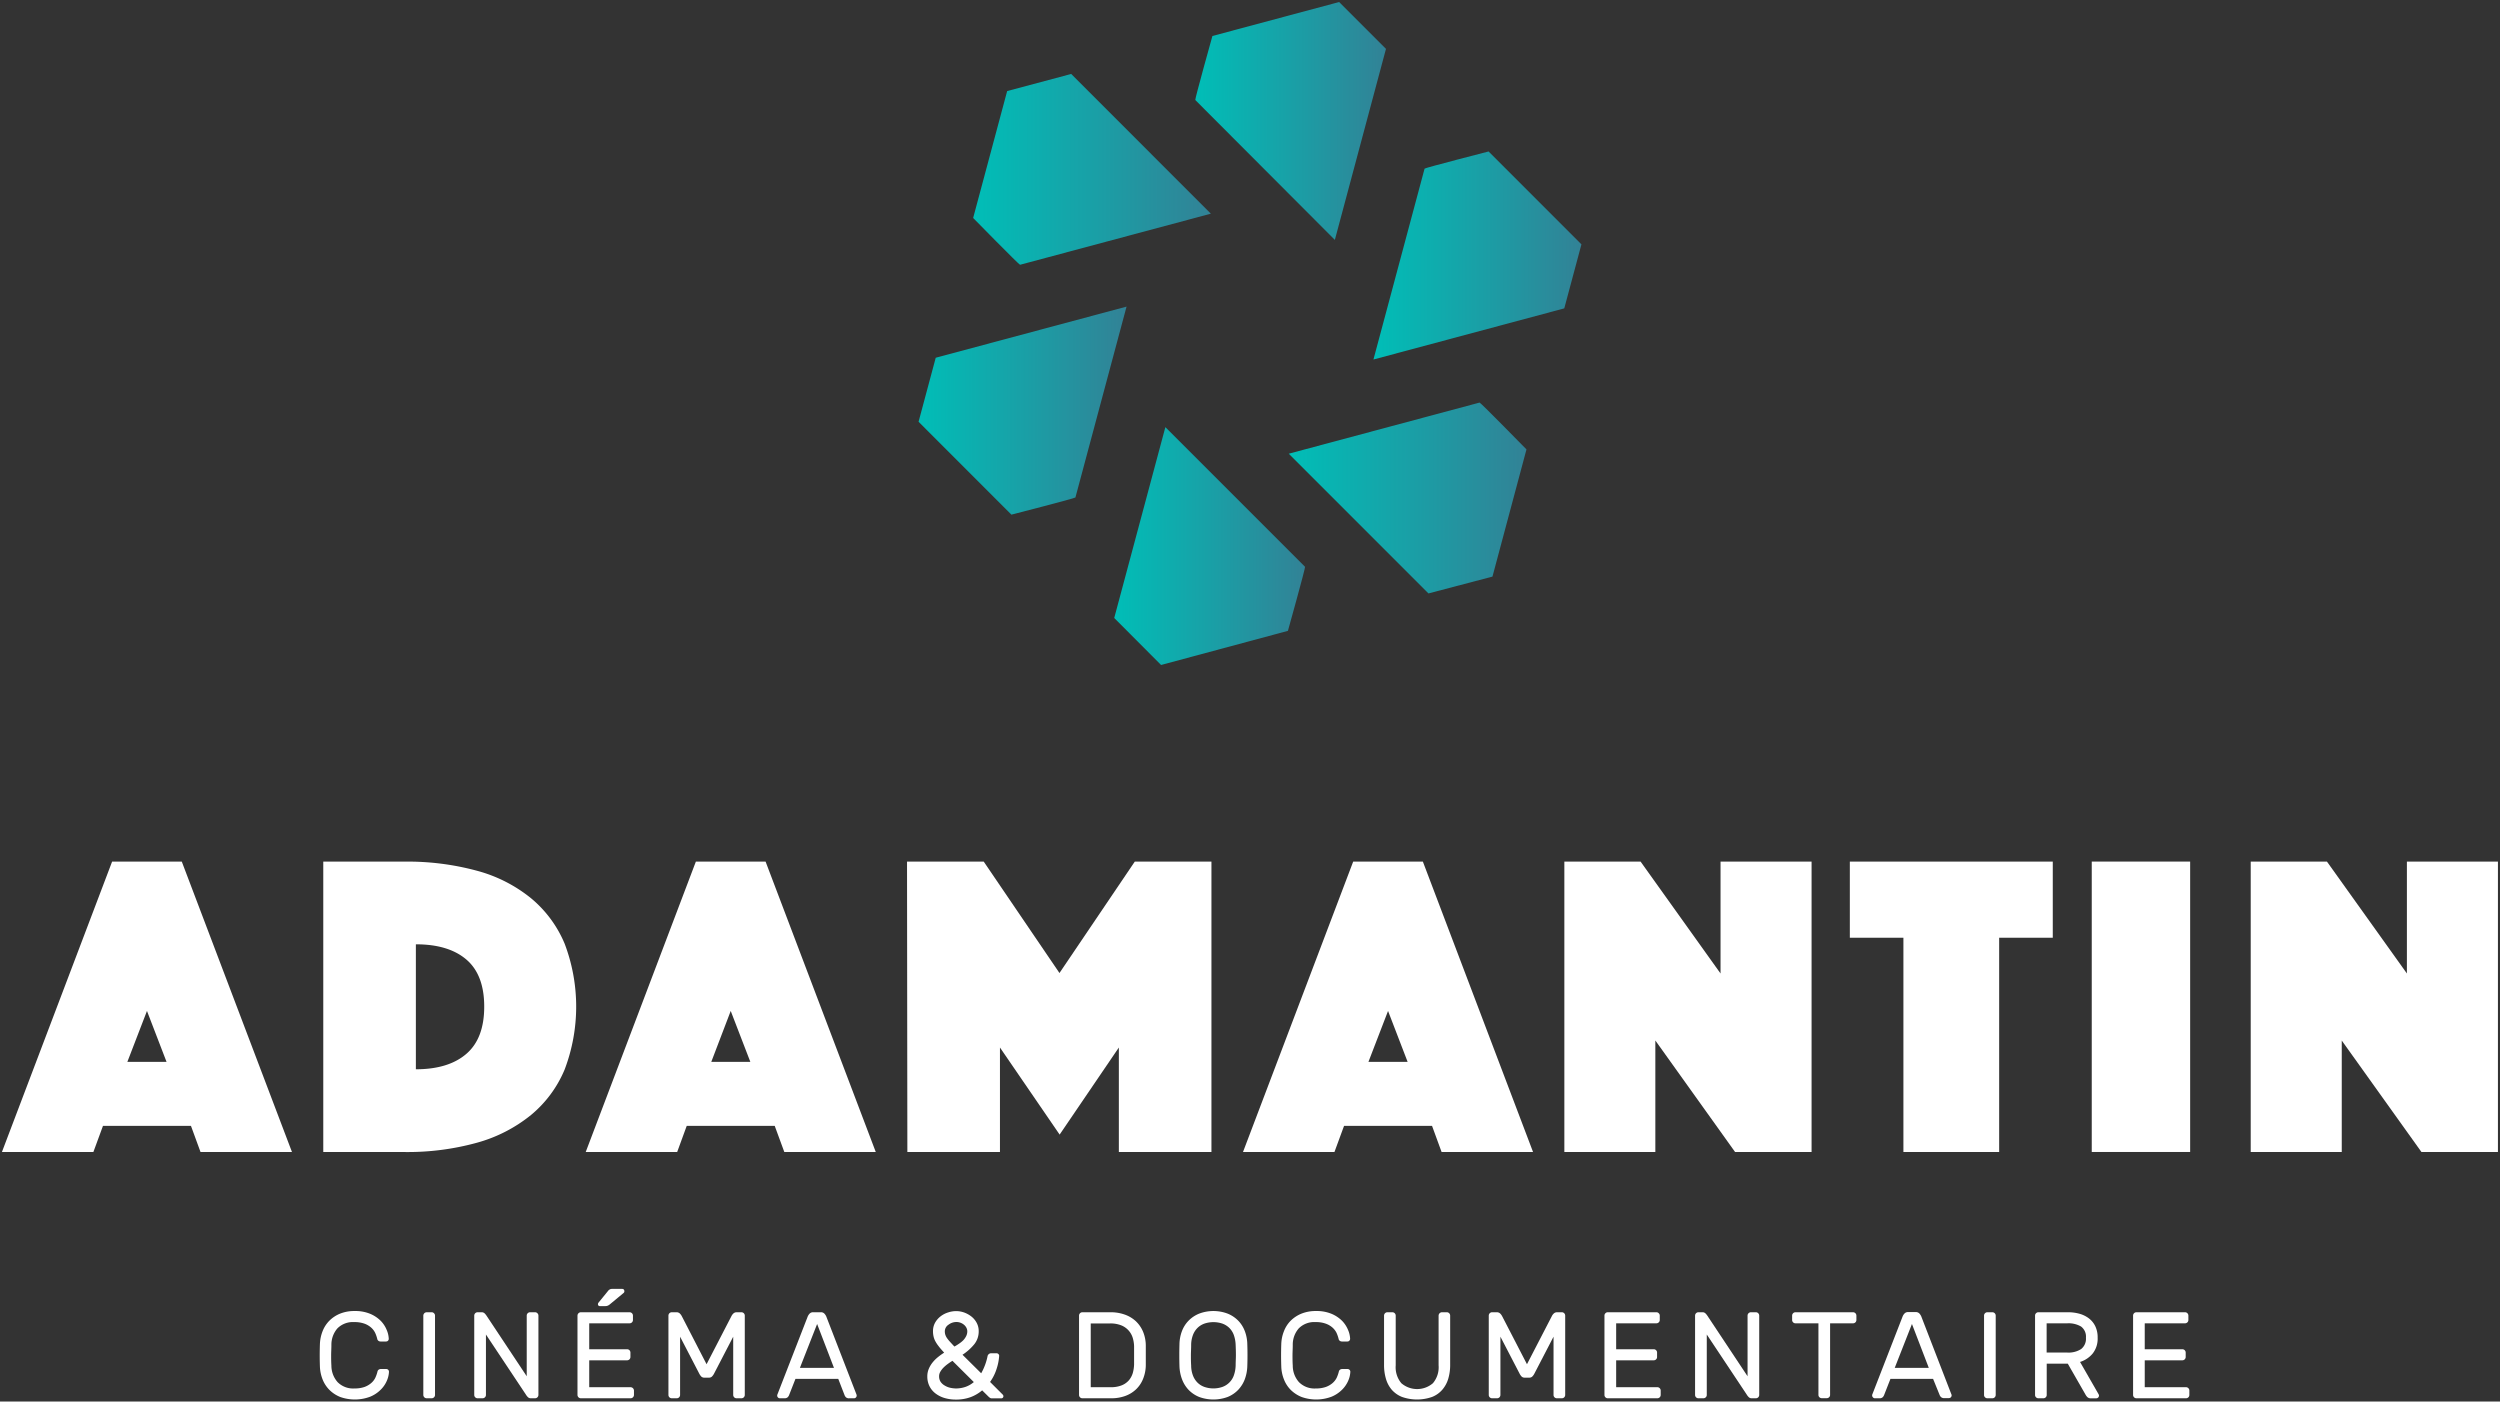 <svg xmlns="http://www.w3.org/2000/svg" xmlns:xlink="http://www.w3.org/1999/xlink" viewBox="0 0 594 333"><rect x="0" y="0" width="594" height="333" fill="#333333" stroke="none"/><defs><style>.cls-1{fill:#fff;}.cls-2{fill:url(#Dégradé_sans_nom_23);}.cls-3{fill:url(#Dégradé_sans_nom_23-2);}.cls-4{fill:url(#Dégradé_sans_nom_23-3);}.cls-5{fill:url(#Dégradé_sans_nom_23-4);}.cls-6{fill:url(#Dégradé_sans_nom_23-5);}.cls-7{fill:url(#Dégradé_sans_nom_23-6);}</style><linearGradient id="Dégradé_sans_nom_23" x1="306.21" y1="118.37" x2="362.69" y2="118.37" gradientUnits="userSpaceOnUse"><stop offset="0" stop-color="#00beb7"/><stop offset="1" stop-color="#328296"/></linearGradient><linearGradient id="Dégradé_sans_nom_23-2" x1="326.33" y1="60.7" x2="375.75" y2="60.7" xlink:href="#Dégradé_sans_nom_23"/><linearGradient id="Dégradé_sans_nom_23-3" x1="283.97" y1="28.71" x2="329.31" y2="28.71" xlink:href="#Dégradé_sans_nom_23"/><linearGradient id="Dégradé_sans_nom_23-4" x1="231.22" y1="40.24" x2="287.7" y2="40.24" xlink:href="#Dégradé_sans_nom_23"/><linearGradient id="Dégradé_sans_nom_23-5" x1="218.25" y1="97.57" x2="267.67" y2="97.57" xlink:href="#Dégradé_sans_nom_23"/><linearGradient id="Dégradé_sans_nom_23-6" x1="264.74" y1="129.73" x2="310.08" y2="129.73" xlink:href="#Dégradé_sans_nom_23"/></defs><g id="logo"><path class="cls-1" d="M78.74,319.56c0,.88-.06,1.69-.06,2.45s0,1.58.06,2.45a5.92,5.92,0,0,0,1.47,3.93,5.19,5.19,0,0,0,4,1.51,7.14,7.14,0,0,0,2.37-.35,5.07,5.07,0,0,0,1.59-.91,3.92,3.92,0,0,0,1-1.27,8.27,8.27,0,0,0,.51-1.44.74.74,0,0,1,.29-.49.88.88,0,0,1,.47-.16h1.34a.66.66,0,0,1,.46.19.65.65,0,0,1,.18.46,5.88,5.88,0,0,1-.49,2.1,6.6,6.6,0,0,1-1.45,2.14,7.57,7.57,0,0,1-2.51,1.68,10.35,10.35,0,0,1-7.11.08,7.69,7.69,0,0,1-2.55-1.65,7.37,7.37,0,0,1-1.65-2.5,9.23,9.23,0,0,1-.65-3.17c-.06-1.73-.06-3.46,0-5.2a9.26,9.26,0,0,1,.65-3.15,7.31,7.31,0,0,1,1.65-2.51,7.69,7.69,0,0,1,2.55-1.65,9,9,0,0,1,3.39-.6,9.2,9.2,0,0,1,3.72.67,7.88,7.88,0,0,1,2.51,1.68A6.64,6.64,0,0,1,91.88,316a5.83,5.83,0,0,1,.49,2.1.64.64,0,0,1-.18.45.62.62,0,0,1-.46.19H90.39a.81.81,0,0,1-.47-.16.72.72,0,0,1-.29-.48,8.08,8.08,0,0,0-.51-1.45,4,4,0,0,0-1-1.27,4.86,4.86,0,0,0-1.59-.9,6.89,6.89,0,0,0-2.37-.35,5.18,5.18,0,0,0-4,1.5A5.92,5.92,0,0,0,78.74,319.56Z"/><path class="cls-1" d="M101.37,332.23a.8.8,0,0,1-.79-.79V312.58a.82.82,0,0,1,.79-.79h1.2a.75.75,0,0,1,.55.24.74.74,0,0,1,.24.55v18.86a.76.76,0,0,1-.24.56.78.78,0,0,1-.55.23Z"/><path class="cls-1" d="M126.11,332.23a.93.93,0,0,1-.68-.27,3.07,3.07,0,0,1-.48-.61l-9.49-14.27v14.36a.76.76,0,0,1-.24.56.78.78,0,0,1-.55.23h-1.2a.79.79,0,0,1-.79-.79V312.58a.8.8,0,0,1,.79-.79h1a1,1,0,0,1,.69.28,3.51,3.51,0,0,1,.48.6L125.15,327V312.58a.8.8,0,0,1,.79-.79h1.19a.76.76,0,0,1,.56.24.77.77,0,0,1,.24.55v18.86a.8.8,0,0,1-.24.56.79.79,0,0,1-.56.23Z"/><path class="cls-1" d="M149.84,329.6a.82.82,0,0,1,.79.79v1.05a.8.8,0,0,1-.79.79H138a.8.8,0,0,1-.79-.79V312.58a.82.82,0,0,1,.79-.79H149.6a.8.8,0,0,1,.79.79v1.05a.79.79,0,0,1-.79.79H140v6.16H149a.79.79,0,0,1,.56.23.8.8,0,0,1,.23.56v1.05a.8.8,0,0,1-.23.56.79.79,0,0,1-.56.23H140v6.39Zm-5.43-22.8a1.5,1.5,0,0,1,.54-.47,1.38,1.38,0,0,1,.54-.09h2.3c.37,0,.56.2.56.59a.49.49,0,0,1-.15.35L145,309.83a2.38,2.38,0,0,1-.5.35,1.47,1.47,0,0,1-.73.15h-1.22a.42.42,0,0,1-.47-.47.52.52,0,0,1,.15-.38Z"/><path class="cls-1" d="M167.88,324.14l5.9-11.41a2.28,2.28,0,0,1,.48-.65,1.12,1.12,0,0,1,.8-.29h1.11a.8.8,0,0,1,.79.79v18.86a.79.79,0,0,1-.79.79H175a.79.79,0,0,1-.79-.79V317.6l-4.56,8.79a2.8,2.8,0,0,1-.5.69,1,1,0,0,1-.7.25h-1.1a1,1,0,0,1-.71-.25,2.78,2.78,0,0,1-.49-.69l-4.56-8.79v13.84a.79.79,0,0,1-.79.79h-1.19a.79.79,0,0,1-.79-.79V312.58a.8.8,0,0,1,.79-.79h1.11a1.12,1.12,0,0,1,.8.29,2.49,2.49,0,0,1,.48.65Z"/><path class="cls-1" d="M199.17,327.62H189l-1.52,3.88a1.49,1.49,0,0,1-.32.48,1.09,1.09,0,0,1-.82.25H185.3a.58.58,0,0,1-.45-.19.61.61,0,0,1-.19-.45,1.2,1.2,0,0,1,.11-.41l7.16-18.42a2.49,2.49,0,0,1,.44-.65,1.13,1.13,0,0,1,.87-.32H195a1.12,1.12,0,0,1,.87.32,2.49,2.49,0,0,1,.44.65l7.13,18.42a1.2,1.2,0,0,1,.11.41.61.61,0,0,1-.19.45.58.58,0,0,1-.45.19h-1.08A1.09,1.09,0,0,1,201,332a1.49,1.49,0,0,1-.32-.48ZM190.06,325h8.09l-4-10.42Z"/><path class="cls-1" d="M234.65,322.19a.81.81,0,0,1,.3-.46.76.76,0,0,1,.46-.19h1.35a.59.59,0,0,1,.49.21.54.54,0,0,1,.15.44,12.27,12.27,0,0,1-.56,2.9,11.09,11.09,0,0,1-1.6,3.26l3,3a.57.57,0,0,1,.17.41.49.49,0,0,1-.15.35.51.51,0,0,1-.37.14h-2.17a.81.81,0,0,1-.46-.1l-.27-.19-1.63-1.61a9.3,9.3,0,0,1-2.72,1.6,9.93,9.93,0,0,1-3.53.59,9.41,9.41,0,0,1-2.64-.36,6.62,6.62,0,0,1-2.16-1.07,4.91,4.91,0,0,1-1.45-1.72,5.11,5.11,0,0,1-.53-2.37,4.6,4.6,0,0,1,.34-1.76,6.25,6.25,0,0,1,.89-1.51,8.53,8.53,0,0,1,1.27-1.28,15.82,15.82,0,0,1,1.5-1.08c-.52-.58-1-1.1-1.31-1.53a7.59,7.59,0,0,1-.82-1.25,4.38,4.38,0,0,1-.4-1.13,5.52,5.52,0,0,1-.12-1.17,4.09,4.09,0,0,1,.51-2.06,5,5,0,0,1,1.31-1.5,5.63,5.63,0,0,1,1.79-.92,6.15,6.15,0,0,1,1.91-.31,5.69,5.69,0,0,1,1.88.33,6.26,6.26,0,0,1,1.72.95,4.73,4.73,0,0,1,1.26,1.51,4.14,4.14,0,0,1,.48,2,4.83,4.83,0,0,1-1.05,3.08,12.36,12.36,0,0,1-2.8,2.5l4.44,4.4A13.76,13.76,0,0,0,234.65,322.19Zm-7.5,7.71a7.09,7.09,0,0,0,2.23-.37,6.15,6.15,0,0,0,2-1.15l-5.08-5.05c-.41.25-.8.52-1.18.8a8,8,0,0,0-1,.87,4.7,4.7,0,0,0-.71.95,2.09,2.09,0,0,0-.28,1.05,2.37,2.37,0,0,0,.36,1.32,2.92,2.92,0,0,0,1,.9,4.27,4.27,0,0,0,1.3.52A6.82,6.82,0,0,0,227.15,329.9Zm-2.66-13.58a2.76,2.76,0,0,0,.12.82,3.16,3.16,0,0,0,.39.78,8.29,8.29,0,0,0,.72.89c.29.32.64.7,1.05,1.13a11.5,11.5,0,0,0,1.07-.66,7,7,0,0,0,1-.8,4,4,0,0,0,.71-1,2.48,2.48,0,0,0,.28-1.18,1.9,1.9,0,0,0-.19-.78,2.36,2.36,0,0,0-.53-.7,2.86,2.86,0,0,0-.82-.51,2.7,2.7,0,0,0-1-.2,3.07,3.07,0,0,0-1.91.63A1.88,1.88,0,0,0,224.49,316.32Z"/><path class="cls-1" d="M272.24,319.7c0,.88,0,1.65,0,2.31s0,1.43,0,2.31a8.87,8.87,0,0,1-.65,3.31,7,7,0,0,1-1.69,2.5,7.36,7.36,0,0,1-2.57,1.56,9.6,9.6,0,0,1-3.3.54h-6.86a.79.79,0,0,1-.79-.79V312.58a.8.8,0,0,1,.79-.79h6.69a10,10,0,0,1,3.34.54,7.58,7.58,0,0,1,2.64,1.56,7.3,7.3,0,0,1,1.74,2.5A8.72,8.72,0,0,1,272.24,319.7Zm-2.78.15a7.69,7.69,0,0,0-.33-2,4.65,4.65,0,0,0-2.73-2.95,6.94,6.94,0,0,0-2.66-.45h-4.58V329.6h4.73a6.8,6.8,0,0,0,2.64-.45,4.45,4.45,0,0,0,1.71-1.21,4.85,4.85,0,0,0,.92-1.74,8.51,8.51,0,0,0,.3-2c0-.43,0-.81,0-1.15s0-.67,0-1,0-.66,0-1S269.46,320.3,269.46,319.85Z"/><path class="cls-1" d="M280.24,319.41a9.25,9.25,0,0,1,.57-3.08,7.16,7.16,0,0,1,1.57-2.51,7.35,7.35,0,0,1,2.51-1.69,9.57,9.57,0,0,1,6.83,0,7.45,7.45,0,0,1,2.51,1.69,7.29,7.29,0,0,1,1.56,2.51,9.25,9.25,0,0,1,.57,3.08c.06,1.74.06,3.47,0,5.2a9.74,9.74,0,0,1-.59,3.08,7.49,7.49,0,0,1-1.57,2.53,7.18,7.18,0,0,1-2.49,1.69,9.81,9.81,0,0,1-6.81,0,7.32,7.32,0,0,1-2.5-1.69,7.47,7.47,0,0,1-1.56-2.53,9.74,9.74,0,0,1-.6-3.08C280.19,322.88,280.19,321.15,280.24,319.41Zm13.35.15a7.71,7.71,0,0,0-.45-2.4,4.55,4.55,0,0,0-1.1-1.69,4.65,4.65,0,0,0-1.65-1,6.75,6.75,0,0,0-4.17,0,4.48,4.48,0,0,0-1.65,1,4.69,4.69,0,0,0-1.11,1.69,6.71,6.71,0,0,0-.44,2.4c0,.88-.06,1.69-.06,2.45s0,1.58.06,2.45a6.67,6.67,0,0,0,.44,2.4,4.69,4.69,0,0,0,1.11,1.69,4.35,4.35,0,0,0,1.65,1,6.56,6.56,0,0,0,4.17,0,4.48,4.48,0,0,0,2.75-2.7,7.65,7.65,0,0,0,.45-2.4c0-.87.06-1.69.06-2.45S293.63,320.44,293.59,319.56Z"/><path class="cls-1" d="M307.16,319.56c0,.88-.06,1.69-.06,2.45s0,1.58.06,2.45a5.87,5.87,0,0,0,1.47,3.93,5.17,5.17,0,0,0,4,1.51,7,7,0,0,0,2.36-.35,5.12,5.12,0,0,0,1.6-.91,4.06,4.06,0,0,0,1-1.27,8.27,8.27,0,0,0,.51-1.44.74.74,0,0,1,.29-.49.88.88,0,0,1,.47-.16h1.34a.65.65,0,0,1,.64.65,5.88,5.88,0,0,1-.49,2.1,6.76,6.76,0,0,1-1.45,2.14,7.57,7.57,0,0,1-2.51,1.68,10.35,10.35,0,0,1-7.11.08,7.83,7.83,0,0,1-2.56-1.65,7.2,7.2,0,0,1-1.64-2.5,9,9,0,0,1-.65-3.17c-.06-1.73-.06-3.46,0-5.2a9,9,0,0,1,.65-3.15,7.15,7.15,0,0,1,1.64-2.51,7.83,7.83,0,0,1,2.56-1.65,9,9,0,0,1,3.39-.6,9.2,9.2,0,0,1,3.72.67,7.88,7.88,0,0,1,2.51,1.68A6.8,6.8,0,0,1,320.3,316a5.83,5.83,0,0,1,.49,2.1.61.61,0,0,1-.19.45.58.58,0,0,1-.45.19h-1.34a.81.81,0,0,1-.47-.16.72.72,0,0,1-.29-.48,8.08,8.08,0,0,0-.51-1.45,4.18,4.18,0,0,0-1-1.27,4.92,4.92,0,0,0-1.6-.9,6.79,6.79,0,0,0-2.36-.35,5.17,5.17,0,0,0-4,1.5A5.87,5.87,0,0,0,307.16,319.56Z"/><path class="cls-1" d="M343.77,311.79a.8.8,0,0,1,.79.79v11.68a11.47,11.47,0,0,1-.45,3.31,7.13,7.13,0,0,1-1.41,2.62,6.27,6.27,0,0,1-2.43,1.72,10.81,10.81,0,0,1-7.16,0,6.39,6.39,0,0,1-2.44-1.72,6.93,6.93,0,0,1-1.38-2.62,11.48,11.48,0,0,1-.44-3.31V312.58a.8.8,0,0,1,.79-.79h1.19a.8.8,0,0,1,.79.79v11.83a5.89,5.89,0,0,0,1.34,4.24,5.75,5.75,0,0,0,7.5,0,5.85,5.85,0,0,0,1.35-4.24V312.58a.82.82,0,0,1,.79-.79Z"/><path class="cls-1" d="M362.81,324.14l5.9-11.41a2.11,2.11,0,0,1,.48-.65,1.12,1.12,0,0,1,.8-.29h1.11a.8.8,0,0,1,.79.79v18.86a.79.79,0,0,1-.79.79h-1.2a.78.78,0,0,1-.55-.23.75.75,0,0,1-.23-.56V317.6l-4.56,8.79a2.8,2.8,0,0,1-.5.69,1,1,0,0,1-.7.25h-1.11a1,1,0,0,1-.7-.25,2.78,2.78,0,0,1-.49-.69l-4.56-8.79v13.84a.79.79,0,0,1-.79.79h-1.19a.79.79,0,0,1-.79-.79V312.58a.8.8,0,0,1,.79-.79h1.11a1.16,1.16,0,0,1,.8.29,2.49,2.49,0,0,1,.48.65Z"/><path class="cls-1" d="M393.79,329.6a.77.77,0,0,1,.56.24.76.76,0,0,1,.23.55v1.05a.79.79,0,0,1-.23.56.8.8,0,0,1-.56.23H382a.76.76,0,0,1-.55-.23.75.75,0,0,1-.23-.56V312.58a.73.73,0,0,1,.23-.55.74.74,0,0,1,.55-.24h11.57a.75.75,0,0,1,.55.24.74.74,0,0,1,.24.55v1.05a.76.76,0,0,1-.24.56.78.78,0,0,1-.55.23H384v6.16h8.94a.78.78,0,0,1,.55.23.76.76,0,0,1,.23.56v1.05a.76.76,0,0,1-.23.56.78.78,0,0,1-.55.23H384v6.39Z"/><path class="cls-1" d="M416.18,332.23a.93.93,0,0,1-.68-.27,3.07,3.07,0,0,1-.48-.61l-9.49-14.27v14.36a.76.76,0,0,1-.24.56.78.78,0,0,1-.55.23h-1.2a.79.79,0,0,1-.79-.79V312.58a.8.8,0,0,1,.79-.79h1a1,1,0,0,1,.69.28,3.51,3.51,0,0,1,.48.6L415.22,327V312.58a.8.8,0,0,1,.79-.79h1.19a.8.8,0,0,1,.79.79v18.86a.79.79,0,0,1-.79.79Z"/><path class="cls-1" d="M440.29,311.79a.8.8,0,0,1,.79.79v1.05a.79.79,0,0,1-.79.79h-5.46v17a.75.75,0,0,1-.23.56.79.79,0,0,1-.56.23h-1.19a.79.79,0,0,1-.56-.23.75.75,0,0,1-.23-.56v-17H426.6a.79.79,0,0,1-.79-.79v-1.05a.8.8,0,0,1,.79-.79Z"/><path class="cls-1" d="M459.3,327.62H449.17l-1.52,3.88a1.49,1.49,0,0,1-.32.48,1.09,1.09,0,0,1-.82.25h-1.08A.62.62,0,0,1,445,332a.64.64,0,0,1-.18-.45,1,1,0,0,1,.11-.41l7.16-18.42a2.26,2.26,0,0,1,.44-.65,1.12,1.12,0,0,1,.87-.32h1.75a1.16,1.16,0,0,1,.88.32,2.76,2.76,0,0,1,.44.65l7.12,18.42a1,1,0,0,1,.12.41.65.65,0,0,1-.64.64H462a1.07,1.07,0,0,1-.82-.25,1.34,1.34,0,0,1-.32-.48ZM450.19,325h8.09l-4-10.42Z"/><path class="cls-1" d="M472.2,332.23a.79.79,0,0,1-.56-.23.75.75,0,0,1-.23-.56V312.58a.73.73,0,0,1,.23-.55.76.76,0,0,1,.56-.24h1.19a.8.8,0,0,1,.79.79v18.86a.79.79,0,0,1-.79.79Z"/><path class="cls-1" d="M491.36,311.79a10.24,10.24,0,0,1,2.7.35,6.71,6.71,0,0,1,2.23,1.08,5.22,5.22,0,0,1,1.54,1.87,6.07,6.07,0,0,1,.57,2.75,5.68,5.68,0,0,1-1.18,3.76,6.38,6.38,0,0,1-3,2l4.41,7.68a.71.71,0,0,1,.09.32.65.65,0,0,1-.64.64h-1.26a1.12,1.12,0,0,1-.86-.29,2.37,2.37,0,0,1-.39-.5L491.3,324h-5v7.44a.79.79,0,0,1-.23.56.8.8,0,0,1-.56.23h-1.2a.78.78,0,0,1-.55-.23.75.75,0,0,1-.23-.56V312.58a.73.73,0,0,1,.23-.55.75.75,0,0,1,.55-.24Zm-5.08,9.58h4.93a5.53,5.53,0,0,0,3.26-.83,3.11,3.11,0,0,0,1.15-2.7,3,3,0,0,0-1.15-2.65,5.86,5.86,0,0,0-3.26-.77h-4.93Z"/><path class="cls-1" d="M519.4,329.6a.76.76,0,0,1,.56.24.73.73,0,0,1,.23.55v1.05a.75.75,0,0,1-.23.56.79.79,0,0,1-.56.23H507.61a.79.79,0,0,1-.79-.79V312.58a.8.8,0,0,1,.79-.79h11.56a.8.8,0,0,1,.79.79v1.05a.79.79,0,0,1-.79.79h-9.58v6.16h8.94a.79.79,0,0,1,.79.79v1.05a.79.79,0,0,1-.79.79h-8.94v6.39Z"/><path class="cls-2" d="M339.4,141l-33.19-33.2,45.34-12.15c.3.06,11.14,11.13,11.14,11.13L354.61,137Z"/><path class="cls-3" d="M371.67,73.27,326.33,85.42l12.15-45.35c.21-.23,15.21-4.08,15.21-4.08l22.06,22.07Z"/><path class="cls-4" d="M329.31,11.61,317.16,57,284,23.76c-.1-.29,4.07-15.21,4.07-15.21L318.18.48Z"/><path class="cls-5" d="M254.51,17.57l33.19,33.2L242.36,62.91c-.31-.06-11.14-11.12-11.14-11.12l8.08-30.15Z"/><path class="cls-6" d="M222.33,85l45.34-12.15L255.52,118.2c-.21.23-15.21,4.08-15.21,4.08l-22.06-22.07Z"/><path class="cls-7" d="M264.74,146.83l12.15-45.34,33.19,33.19c.1.3-4.07,15.21-4.07,15.21L275.87,158Z"/><path class="cls-1" d="M26.64,204.71H43.19l26.18,69H47.64l-2.27-6.21H24.47l-2.28,6.21H.46ZM39.57,252.3l-4.65-12.1-4.66,12.1Z"/><path class="cls-1" d="M76.81,273.72v-69H96a63.13,63.13,0,0,1,17.33,2.17,34.62,34.62,0,0,1,12.83,6.52,28.08,28.08,0,0,1,8,10.81,42.16,42.16,0,0,1,0,29.9,28,28,0,0,1-8,10.81,35.31,35.31,0,0,1-12.83,6.58A61.92,61.92,0,0,1,96,273.72Zm22-19.66q7.75,0,12-3.67t4.24-11.23q0-7.54-4.24-11.17t-12-3.62Z"/><path class="cls-1" d="M165.34,204.71H181.9l26.18,69H186.35l-2.28-6.21h-20.9l-2.27,6.21H139.17Zm12.94,47.59-4.66-12.1L169,252.3Z"/><path class="cls-1" d="M215.51,204.71h18.22l18,26.48,17.9-26.48h18.21v69h-22V248.89l-14.07,20.69-14.18-20.69v24.83h-22Z"/><path class="cls-1" d="M321.52,204.71h16.55l26.18,69H342.52l-2.27-6.21h-20.9l-2.28,6.21H295.34Zm12.93,47.59-4.65-12.1-4.66,12.1Z"/><path class="cls-1" d="M371.69,204.71H389.8l19,26.59V204.71h21.63v69H412.25l-18.94-26.49v26.49H371.69Z"/><path class="cls-1" d="M452.25,222.81H439.52v-18.1h48.22v18.1H475v50.91H452.25Z"/><path class="cls-1" d="M497,204.71h23.38v69H497Z"/><path class="cls-1" d="M534.77,204.71h18.11l19,26.59V204.71h21.63v69H575.33L556.4,247.23v26.49H534.77Z"/></g></svg>